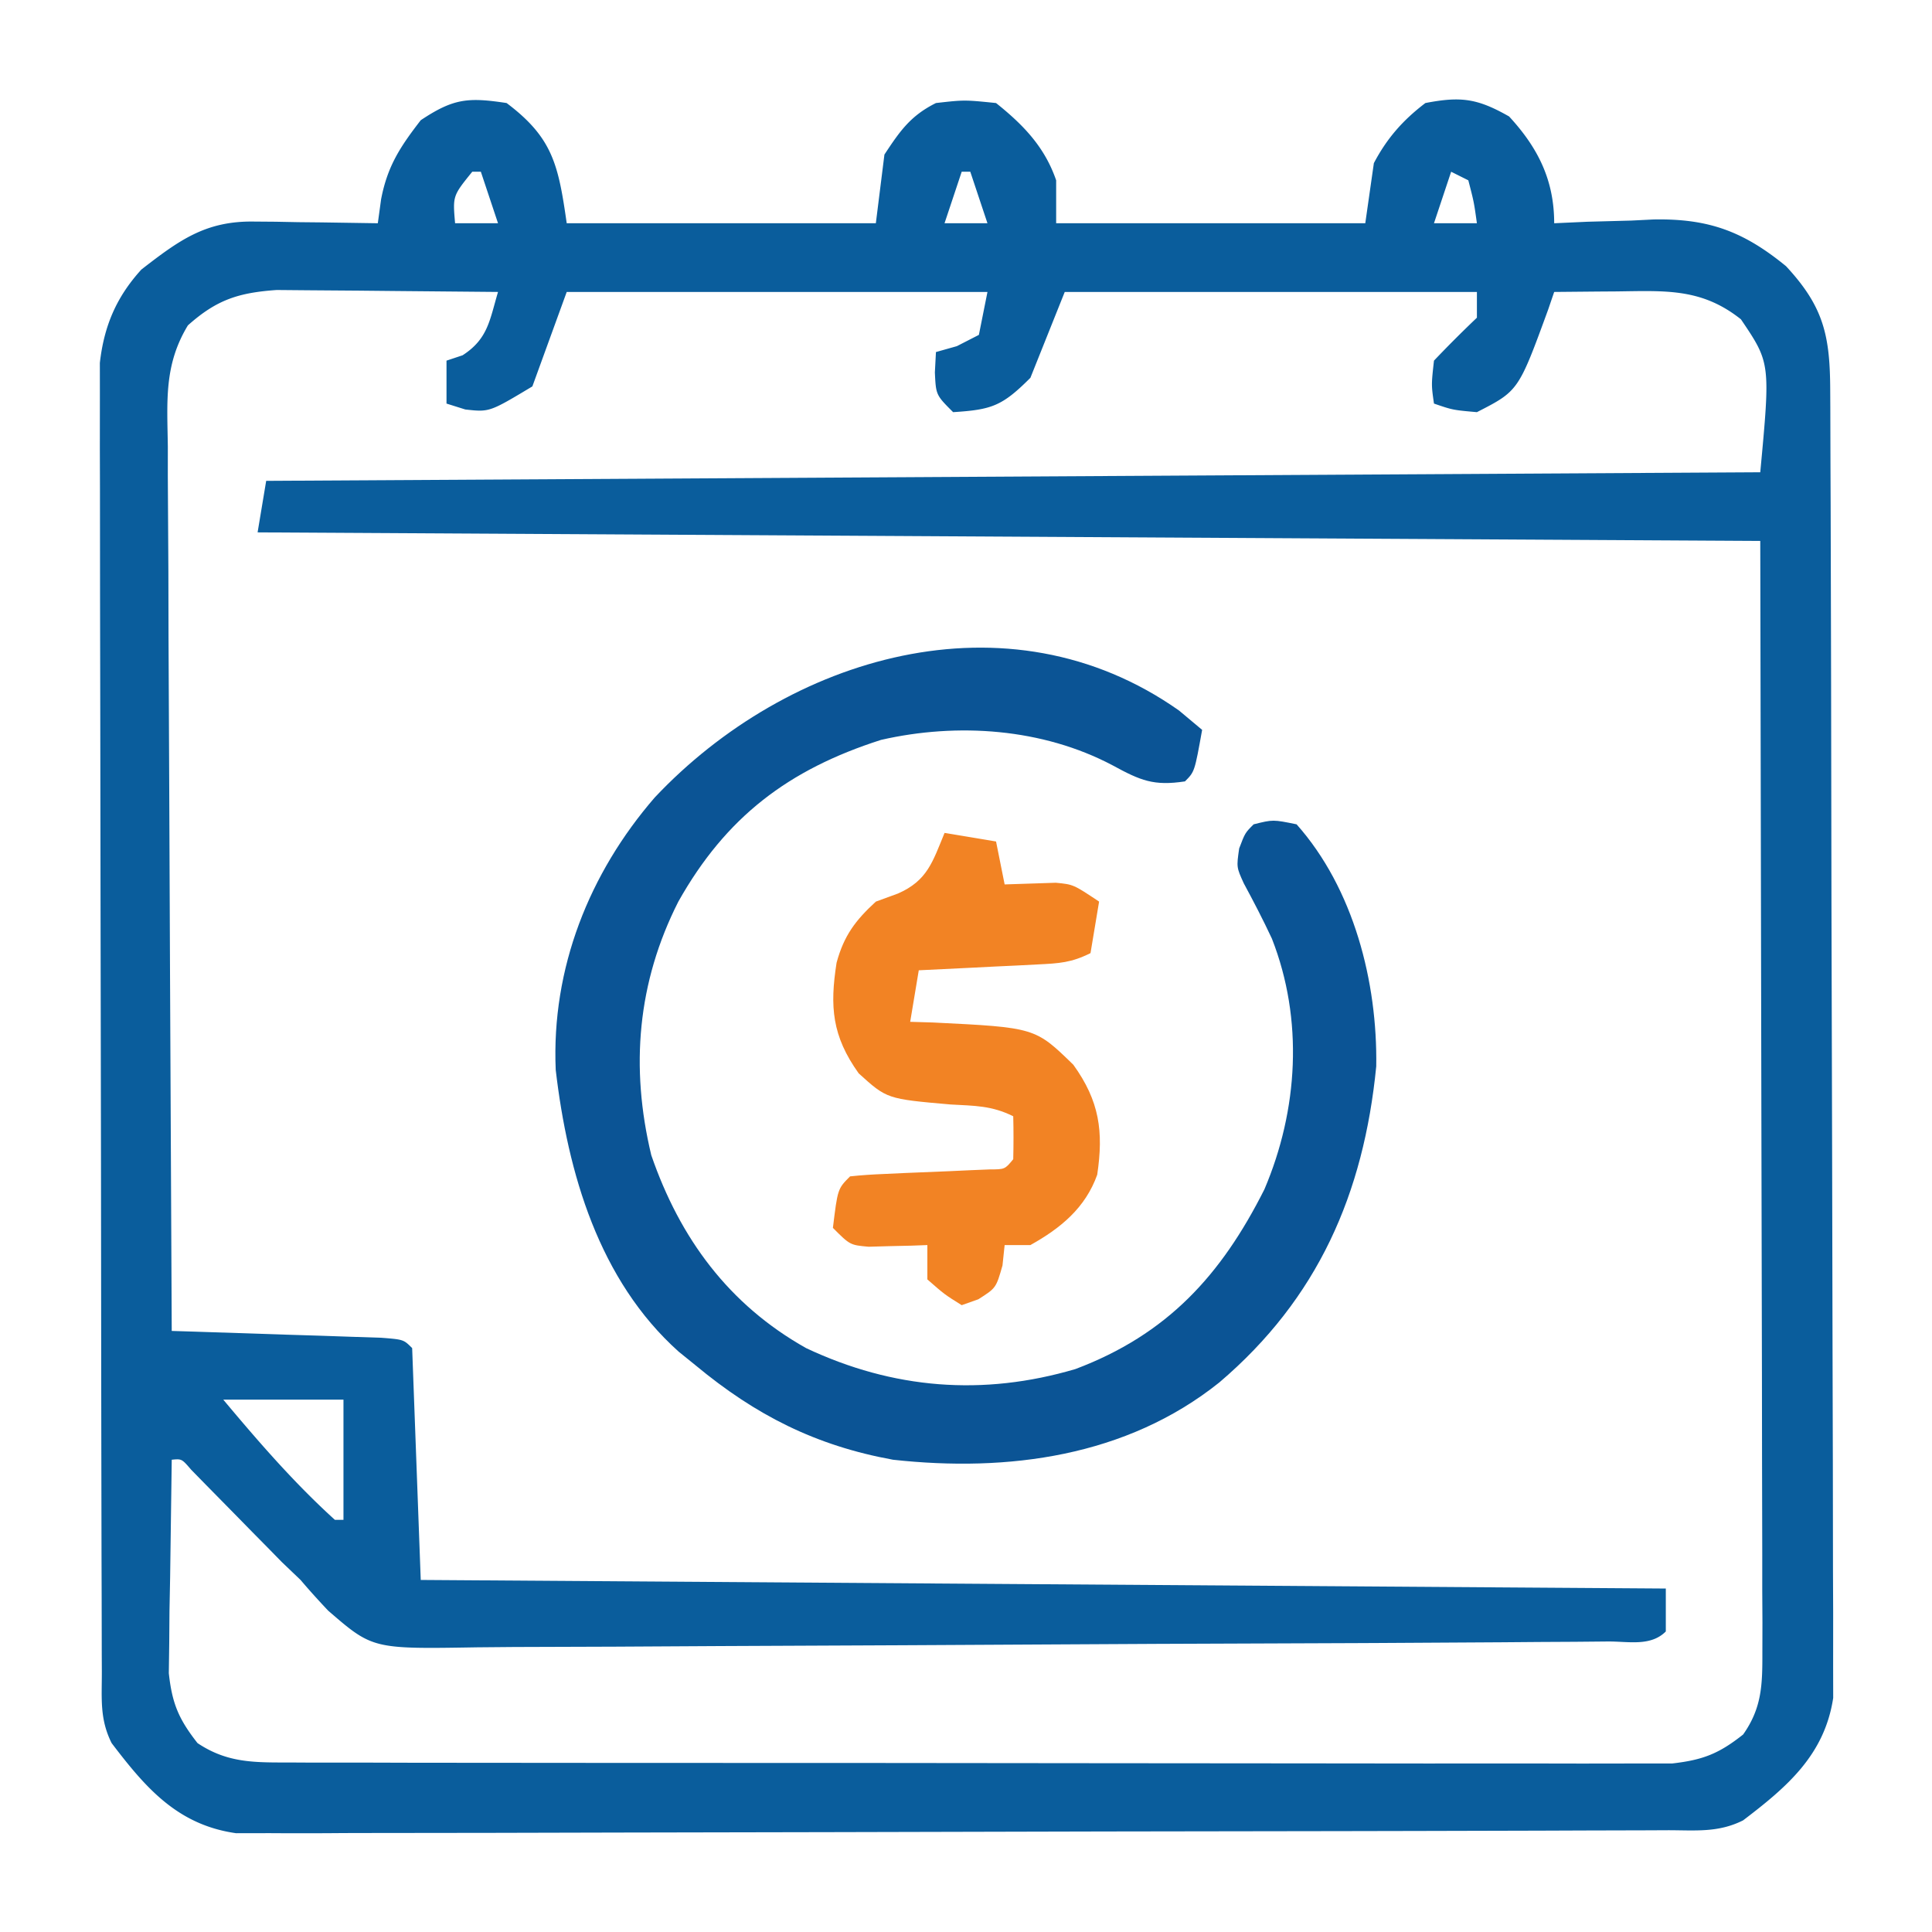 <svg xmlns="http://www.w3.org/2000/svg" width="225" height="225" xmlns:v="https://vecta.io/nano"><path d="M59 12c5.372 4.044 6.027 7.192 7 14h36l1-8c1.821-2.761 3.042-4.521 6-6 3.313-.375 3.313-.375 7 0 3.18 2.544 5.664 5.112 7 9v5h36l1-7c1.522-2.897 3.394-5.018 6-7 4.165-.804 6.074-.526 9.75 1.563C179.126 17.22 181 20.986 181 26l3.875-.176 5.125-.137 2.543-.127c6.416-.124 10.484 1.37 15.457 5.439 4.408 4.747 5.124 8.102 5.147 14.471l.011 2 .019 6.646.02 4.76.041 15.643.012 5.385.042 25.296.077 29.203.048 22.571.036 13.481.017 12.684.02 4.651-.003 6.358.007 3.592c-1.012 6.667-5.41 10.391-10.495 14.26-2.96 1.48-5.615 1.136-8.92 1.147l-2.183.011-7.278.019-5.203.02-14.164.036-8.846.018-27.666.042-31.954.077-24.686.048-14.749.036-13.878.017c-1.697 0-3.394.006-5.091.02a522.83 522.83 0 0 1-6.956-.003l-3.931.007C20.666 212.528 16.959 208.203 13 203c-1.413-2.826-1.133-5.189-1.14-8.35l-.009-1.997-.012-6.656-.015-4.76-.024-12.955-.012-8.092-.027-25.312-.051-29.228-.033-22.584-.025-13.492-.01-12.696-.013-4.656.004-6.365-.004-3.596c.489-4.293 1.915-7.662 4.837-10.872 4.391-3.401 7.455-5.662 13.082-5.586l2.559.02 2.645.051 2.691.027L44 26l.383-2.797C45.128 19.334 46.605 17.1 49 14c3.801-2.534 5.497-2.687 10-2zm-4 8c-2.277 2.815-2.277 2.815-2 6h5l-2-6h-1zm57 0l-2 6h5l-2-6h-1zm57 0l-2 6h5c-.344-2.473-.344-2.473-1-5l-2-1zM21.883 37.892c-2.806 4.631-2.41 8.824-2.337 14.141l-.002 3.372.065 11.022.017 7.646.085 18.062.087 20.568L20 155l2.463.076 10.975.362 3.877.119 3.682.127 3.412.111C47 156 47 156 48 157l1 27 145 1v5c-1.775 1.775-4.357 1.149-6.761 1.167l-3.794.035-4.201.022-4.395.035-14.478.085-2.487.012-23.224.089-29.708.16-20.884.094-12.472.071-11.748.039-4.3.038c-12.154.203-12.154.203-17.327-4.269-1.103-1.166-2.182-2.356-3.22-3.579l-2.177-2.08-1.631-1.666-1.822-1.846-1.807-1.846-3.684-3.746-1.607-1.642c-1.106-1.287-1.106-1.287-2.272-1.174l-.187 13.688-.076 3.92-.029 3.779-.048 3.475c.384 3.54 1.154 5.345 3.341 8.138 3.544 2.375 6.749 2.254 10.939 2.261l2.116.012 7.017.002 5.032.015 13.667.011 11.407.009 26.909.005 27.767.028 23.835.02 14.238.015 13.388-.002 4.914.009 6.707-.01 3.792.001c3.601-.412 5.444-1.136 8.275-3.375 2.207-3.125 2.248-5.843 2.241-9.606l.008-3.452-.022-3.789.001-4.056-.025-10.858-.013-10.191-.064-29.798L205 63 30 62l1-6 174-1c1.186-12.728 1.186-12.728-2.25-17.812-4.591-3.652-8.797-3.32-14.5-3.25l-2.113.014L181 34l-.699 2.047C176.836 45.523 176.836 45.523 172 48c-2.812-.25-2.812-.25-5-1-.312-2.187-.312-2.187 0-5a141.4 141.4 0 0 1 5-5v-3h-48l-4 10c-3.295 3.295-4.49 3.712-9 4-2-2-2-2-2.125-4.625L109 41l2.438-.687L114 39l1-5H66l-4 11c-5 3-5 3-7.812 2.688L52 47v-5l1.875-.625C56.836 39.459 57.02 37.294 58 34l-12.115-.11-4.117-.041-5.935-.044-3.602-.032c-4.456.313-7.004 1.132-10.347 4.119zM26 163c4.095 4.894 8.264 9.707 13 14h1v-14H26z" fill="#0a5d9c"/><path d="M137.313 82.75L140 85c-.875 4.875-.875 4.875-2 6-3.633.551-5.16-.087-8.437-1.875-8.158-4.31-18.053-4.994-26.961-2.957C91.816 89.617 84.539 95.151 79 105c-4.768 9.404-5.614 19.278-3.152 29.531 3.335 9.677 9.025 17.414 18.039 22.473 10.122 4.771 20.584 5.615 31.363 2.434 10.69-4.033 16.957-10.9 22.004-20.93 3.937-9.246 4.57-19.766.871-29.195-1.023-2.194-2.127-4.316-3.277-6.445C144 101 144 101 144.313 98.813 145 97 145 97 146 96c2.25-.562 2.25-.562 5 0 6.666 7.504 9.427 18.375 9.277 28.184-1.462 14.843-6.795 27.04-18.277 36.816-10.81 8.643-24.608 10.472-38 9-9.005-1.642-15.991-5.18-23-11l-1.961-1.586c-9.284-8.311-12.911-20.791-14.32-32.812-.513-11.841 3.905-22.92 11.531-31.727 15.47-16.426 41.08-24.209 61.063-10.125z" fill="#0b5495"/><path d="M110 97l6 1 1 5 5.957-.195C125 103 125 103 128 105l-1 6c-2.236 1.118-3.649 1.194-6.133 1.316l-2.441.127-2.551.119-2.574.131L107 113l-1 6 2.633.078c11.915.586 11.915.586 16.367 4.922 3.047 4.226 3.531 7.776 2.781 12.809-1.376 3.859-4.258 6.23-7.781 8.191h-3l-.25 2.375C116 150 116 150 113.938 151.313L112 152c-2-1.25-2-1.25-4-3v-4l-1.898.07-2.477.055-2.461.07C99 145 99 145 97 143c.556-4.556.556-4.556 2-6 1.329-.144 2.664-.227 4-.281l2.438-.113 5.125-.211 2.438-.113 2.25-.092c1.777-.007 1.777-.007 2.75-1.189.041-1.666.043-3.334 0-5-2.513-1.257-4.509-1.216-7.312-1.375-7.403-.648-7.403-.648-10.687-3.625-3.11-4.354-3.375-7.766-2.574-12.883.853-3.146 2.186-4.928 4.574-7.117l2.563-.937c3.442-1.5 4.046-3.694 5.438-7.062z" fill="#f28324"/></svg>